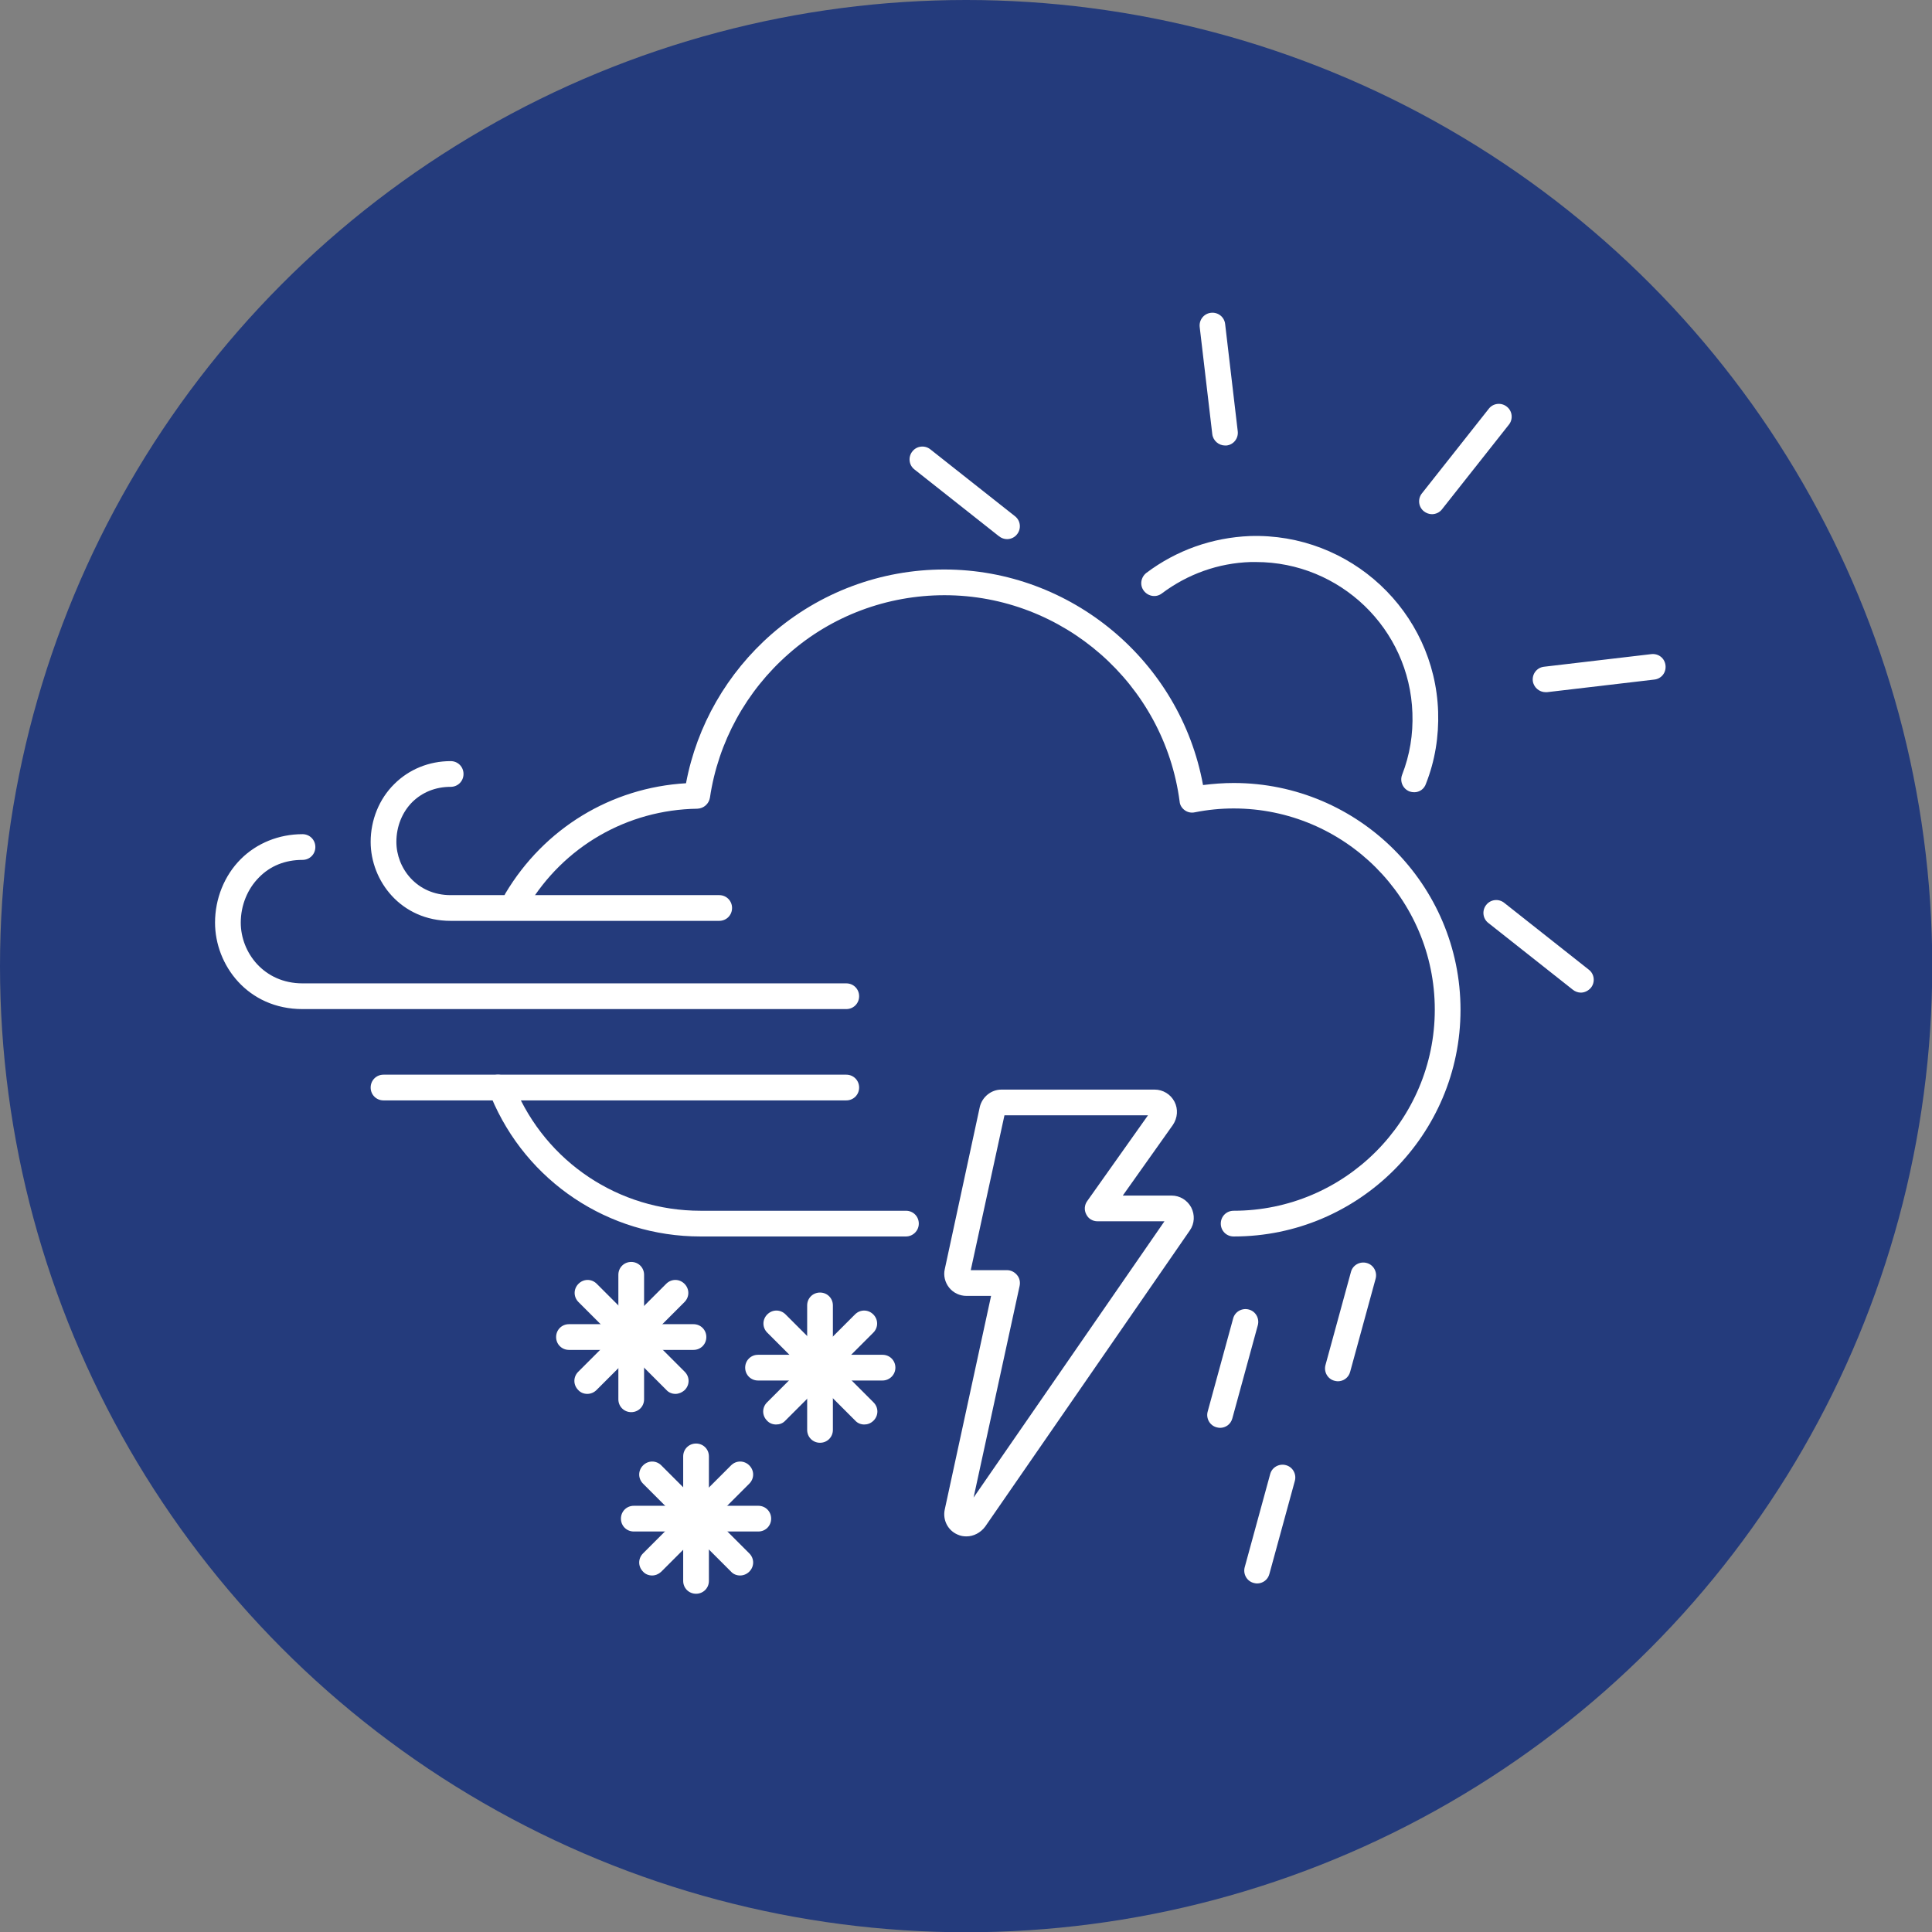 <?xml version="1.0" encoding="utf-8"?>
<!-- Generator: Adobe Illustrator 26.0.2, SVG Export Plug-In . SVG Version: 6.00 Build 0)  -->
<svg version="1.1" id="Layer_1" xmlns="http://www.w3.org/2000/svg" xmlns:xlink="http://www.w3.org/1999/xlink" x="0px" y="0px"
	 viewBox="0 0 751.1 751.1" style="enable-background:new 0 0 751.1 751.1;" xml:space="preserve">
<rect x="0" y="0" width="751.1" height="751.1" fill="#808080" stroke="none"/>
<style type="text/css">
	.st0{fill:#243B7C;}
	.st1{fill:#FFFFFF;}
</style>
<g>
	<g>
		<g>
			<circle class="st0" cx="375.6" cy="375.6" r="375.6"/>
		</g>
	</g>
	<g>
		<g>
			<path class="st1" d="M479.7,480.7h-0.1c-2.8,0-5-2.2-5-5s2.2-5,5-5c43.1,0,78.2-35.1,78.2-78.2s-35.1-78.2-78.2-78.2
				c-5,0-10.1,0.5-15.1,1.5c-1.4,0.3-2.8,0-3.9-0.8c-1.1-0.8-1.9-2-2-3.4c-6-45.7-45.3-80.2-91.4-80.2c-22.3,0-43.8,8-60.5,22.7
				c-16.6,14.5-27.5,34.4-30.7,56c-0.4,2.4-2.4,4.2-4.9,4.3c-27.3,0.4-52,14.7-66,38.1c-1.4,2.4-4.5,3.1-6.9,1.7
				c-2.4-1.4-3.1-4.5-1.7-6.9c15.1-25.3,41.1-41.1,70.2-42.8c4.2-22.4,16-42.9,33.3-58c18.6-16.2,42.4-25.1,67.1-25.1
				c49.4,0,91.8,35.7,100.6,83.8c4-0.5,8-0.8,11.9-0.8c48.6,0,88.2,39.6,88.2,88.2C567.8,441.1,528.3,480.7,479.7,480.7
				C479.7,480.7,479.7,480.7,479.7,480.7z"/>
		</g>
		<g>
			<path class="st1" d="M352.2,480.7h-79.9c-35.7,0-67.7-21.3-81.4-54.3c-1.1-2.5,0.1-5.5,2.7-6.5c2.5-1.1,5.5,0.1,6.5,2.7
				c12.2,29.2,40.5,48.1,72.2,48.1h79.9c2.8,0,5,2.2,5,5S354.9,480.7,352.2,480.7z"/>
		</g>
		<g>
			<g>
				<path class="st1" d="M375.7,597.3C375.7,597.3,375.7,597.3,375.7,597.3c-1.2,0-2.3-0.2-3.4-0.7c-3.8-1.6-5.9-5.7-5-9.8l18-83
					h-9.6c-2.6,0-5.1-1.2-6.7-3.2c-1.6-2-2.3-4.7-1.7-7.2l13.6-63c0.9-3.9,4.4-6.8,8.4-6.8h59.6c3.2,0,6.2,1.8,7.7,4.7
					c1.5,2.9,1.2,6.3-0.6,9l-19.5,27.5h19c3.2,0,6.1,1.8,7.6,4.6c1.5,2.9,1.3,6.3-0.5,8.9l-79.6,115.2
					C381.2,595.9,378.5,597.3,375.7,597.3z M377.4,493.8h14.1c1.5,0,2.9,0.7,3.9,1.9s1.3,2.7,1,4.2l-17.9,82.3l74.2-107.4h-26
					c-1.9,0-3.6-1-4.4-2.7c-0.9-1.7-0.7-3.7,0.4-5.2l23.6-33.3h-55.8L377.4,493.8z"/>
			</g>
		</g>
		<g>
			<path class="st1" d="M520.1,537c-0.4,0-0.9-0.1-1.3-0.2c-2.7-0.7-4.2-3.5-3.5-6.1l9.9-36.2c0.7-2.7,3.5-4.2,6.1-3.5
				c2.7,0.7,4.2,3.5,3.5,6.1l-9.9,36.2C524.3,535.6,522.3,537,520.1,537z"/>
		</g>
		<g>
			<path class="st1" d="M474.3,555.1c-0.4,0-0.9-0.1-1.3-0.2c-2.7-0.7-4.2-3.5-3.5-6.1l9.9-36.2c0.7-2.7,3.5-4.2,6.1-3.5
				c2.7,0.7,4.2,3.5,3.5,6.1l-9.9,36.2C478.5,553.7,476.5,555.1,474.3,555.1z"/>
		</g>
		<g>
			<path class="st1" d="M488.7,615.6c-0.4,0-0.9-0.1-1.3-0.2c-2.7-0.7-4.2-3.5-3.5-6.1l9.9-36.2c0.7-2.7,3.5-4.2,6.1-3.5
				c2.7,0.7,4.2,3.5,3.5,6.1l-9.9,36.2C492.9,614.2,490.9,615.6,488.7,615.6z"/>
		</g>
		<g>
			<path class="st1" d="M549.8,308c-0.6,0-1.2-0.1-1.8-0.3c-2.6-1-3.9-3.9-2.9-6.5c3-7.7,4.3-15.7,4-24
				c-1.1-32.8-28.2-58.7-60.8-58.7c-0.7,0-1.4,0-2.1,0c-12.6,0.4-24.5,4.7-34.5,12.2c-2.2,1.7-5.3,1.2-7-1s-1.2-5.3,1-7
				c11.7-8.8,25.6-13.7,40.2-14.3c39-1.3,71.9,29.3,73.2,68.3c0.3,9.6-1.2,19-4.7,27.9C553.7,306.8,551.8,308,549.8,308z"/>
		</g>
		<g>
			<path class="st1" d="M476.3,173.2c-2.5,0-4.7-1.9-5-4.4l-4.9-41.7c-0.3-2.7,1.6-5.2,4.4-5.5c2.7-0.3,5.2,1.6,5.5,4.4l4.9,41.7
				c0.3,2.7-1.6,5.2-4.4,5.5C476.7,173.2,476.5,173.2,476.3,173.2z"/>
		</g>
		<g>
			<path class="st1" d="M600.9,269.1c-2.5,0-4.7-1.9-5-4.4c-0.3-2.7,1.6-5.2,4.4-5.5l41.7-4.9c2.8-0.3,5.2,1.6,5.5,4.4
				s-1.6,5.2-4.4,5.5l-41.7,4.9C601.3,269.1,601.1,269.1,600.9,269.1z"/>
		</g>
		<g>
			<path class="st1" d="M556.7,199.9c-1.1,0-2.2-0.4-3.1-1.1c-2.2-1.7-2.5-4.9-0.8-7l26-32.9c1.7-2.2,4.9-2.5,7-0.8
				c2.2,1.7,2.5,4.9,0.8,7l-26,32.9C559.7,199.2,558.2,199.9,556.7,199.9z"/>
		</g>
		<g>
			<path class="st1" d="M391.5,209.6c-1.1,0-2.2-0.4-3.1-1.1l-32.9-26c-2.2-1.7-2.5-4.9-0.8-7c1.7-2.2,4.9-2.5,7-0.8l32.9,26
				c2.2,1.7,2.5,4.9,0.8,7C394.5,208.9,393,209.6,391.5,209.6z"/>
		</g>
		<g>
			<path class="st1" d="M614.6,385.9c-1.1,0-2.2-0.4-3.1-1.1l-32.9-26c-2.2-1.7-2.5-4.9-0.8-7c1.7-2.2,4.9-2.5,7-0.8l32.9,26
				c2.2,1.7,2.5,4.9,0.8,7C617.5,385.2,616,385.9,614.6,385.9z"/>
		</g>
		<g>
			<path class="st1" d="M329,392.3H117.6c-21.3,0-34-17.1-34-33.6c0-9.3,3.6-18.3,10-24.7c6.2-6.2,14.8-9.7,24-9.7c2.8,0,5,2.2,5,5
				s-2.2,5-5,5c-6.7,0-12.5,2.3-16.9,6.8c-4.5,4.5-7.1,10.9-7.1,17.6c0,11.6,9,23.6,24,23.6H329c2.8,0,5,2.2,5,5
				S331.8,392.3,329,392.3z"/>
		</g>
		<g>
			<path class="st1" d="M279.6,358H175.2c-19.4,0-31.1-15.6-31.1-30.7c0-8.5,3.3-16.7,9.2-22.5c5.7-5.7,13.5-8.9,21.9-8.9
				c2.8,0,5,2.2,5,5s-2.2,5-5,5c-5.9,0-11,2.1-14.9,5.9c-4,4-6.2,9.6-6.2,15.5c0,10.2,7.9,20.7,21.1,20.7h104.4c2.8,0,5,2.2,5,5
				S282.4,358,279.6,358z"/>
		</g>
		<g>
			<path class="st1" d="M329,427.8H193.6c-2.8,0-5-2.2-5-5s2.2-5,5-5H329c2.8,0,5,2.2,5,5S331.8,427.8,329,427.8z"/>
		</g>
		<g>
			<path class="st1" d="M193.6,427.8h-44.5c-2.8,0-5-2.2-5-5s2.2-5,5-5h44.5c2.8,0,5,2.2,5,5S196.4,427.8,193.6,427.8z"/>
		</g>
		<g>
			<g>
				<path class="st1" d="M270.6,619.6c-2.8,0-5-2.2-5-5v-48.4c0-2.8,2.2-5,5-5s5,2.2,5,5v48.4C275.6,617.4,273.4,619.6,270.6,619.6z
					"/>
			</g>
			<g>
				<path class="st1" d="M294.8,595.4h-48.4c-2.8,0-5-2.2-5-5s2.2-5,5-5h48.4c2.8,0,5,2.2,5,5S297.6,595.4,294.8,595.4z"/>
			</g>
			<g>
				<path class="st1" d="M287.7,612.5c-1.3,0-2.6-0.5-3.5-1.5l-34.2-34.2c-2-2-2-5.1,0-7.1c2-2,5.1-2,7.1,0l34.2,34.2
					c2,2,2,5.1,0,7.1C290.3,612,289,612.5,287.7,612.5z"/>
			</g>
			<g>
				<path class="st1" d="M253.5,612.5c-1.3,0-2.6-0.5-3.5-1.5c-2-2-2-5.1,0-7.1l34.2-34.2c2-2,5.1-2,7.1,0c2,2,2,5.1,0,7.1
					L257,611.1C256,612,254.8,612.5,253.5,612.5z"/>
			</g>
		</g>
		<g>
			<g>
				<path class="st1" d="M245.4,549c-2.8,0-5-2.2-5-5v-48.4c0-2.8,2.2-5,5-5s5,2.2,5,5V544C250.4,546.8,248.2,549,245.4,549z"/>
			</g>
			<g>
				<path class="st1" d="M269.6,524.8h-48.4c-2.8,0-5-2.2-5-5s2.2-5,5-5h48.4c2.8,0,5,2.2,5,5S272.4,524.8,269.6,524.8z"/>
			</g>
			<g>
				<path class="st1" d="M262.6,541.9c-1.3,0-2.6-0.5-3.5-1.5l-34.2-34.2c-2-2-2-5.1,0-7.1c2-2,5.1-2,7.1,0l34.2,34.2
					c2,2,2,5.1,0,7.1C265.1,541.4,263.8,541.9,262.6,541.9z"/>
			</g>
			<g>
				<path class="st1" d="M228.3,541.9c-1.3,0-2.6-0.5-3.5-1.5c-2-2-2-5.1,0-7.1l34.2-34.2c2-2,5.1-2,7.1,0c2,2,2,5.1,0,7.1
					l-34.2,34.2C230.9,541.4,229.6,541.9,228.3,541.9z"/>
			</g>
		</g>
		<g>
			<g>
				<path class="st1" d="M318.8,560.9c-2.8,0-5-2.2-5-5v-48.4c0-2.8,2.2-5,5-5s5,2.2,5,5v48.4C323.8,558.7,321.6,560.9,318.8,560.9z
					"/>
			</g>
			<g>
				<path class="st1" d="M343.1,536.7h-48.4c-2.8,0-5-2.2-5-5s2.2-5,5-5h48.4c2.8,0,5,2.2,5,5S345.8,536.7,343.1,536.7z"/>
			</g>
			<g>
				<path class="st1" d="M336,553.8c-1.3,0-2.6-0.5-3.5-1.5l-34.2-34.2c-2-2-2-5.1,0-7.1c2-2,5.1-2,7.1,0l34.2,34.2c2,2,2,5.1,0,7.1
					C338.5,553.4,337.2,553.8,336,553.8z"/>
			</g>
			<g>
				<path class="st1" d="M301.7,553.8c-1.3,0-2.6-0.5-3.5-1.5c-2-2-2-5.1,0-7.1l34.2-34.2c2-2,5.1-2,7.1,0c2,2,2,5.1,0,7.1
					l-34.2,34.2C304.3,553.4,303,553.8,301.7,553.8z"/>
			</g>
		</g>
	</g>
</g>
</svg>
